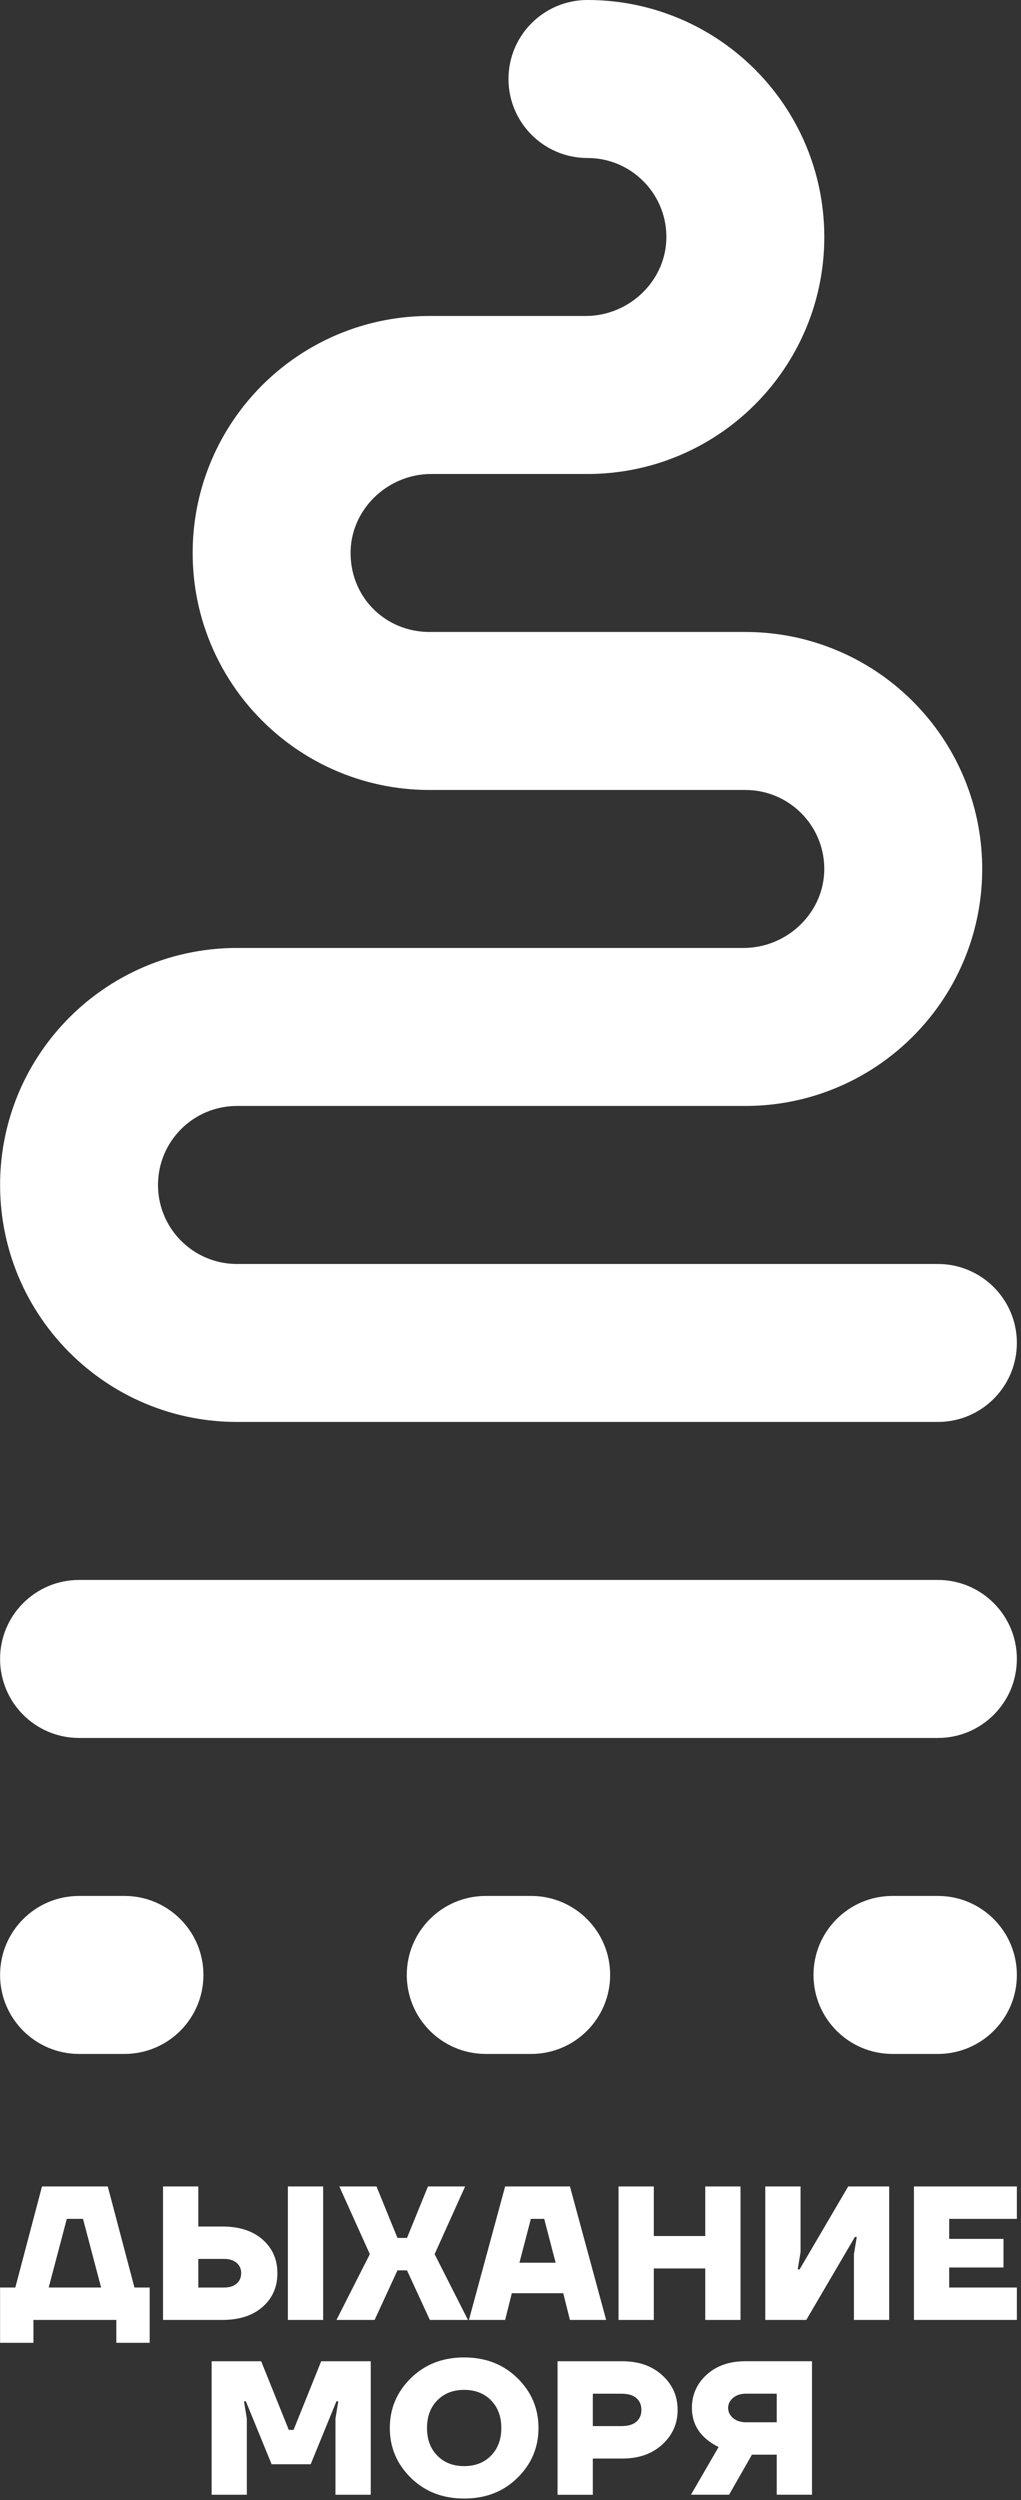 <?xml version="1.0" encoding="UTF-8"?> <svg xmlns="http://www.w3.org/2000/svg" width="161" height="394" viewBox="0 0 161 394" fill="none"><rect x="0" y="0" width="161" height="394" fill="#333333" stroke="none"/><path d="M0.013 369.227V360.511H2.417L6.624 344.582H16.992L21.2 360.511H23.603V369.227H18.343V365.622H5.273V369.227H0.013ZM7.677 360.511H15.943L13.089 349.692H10.533L7.68 360.511H7.677Z" fill="white"></path><path d="M25.708 365.622V344.584H31.269V350.897H35.026C37.731 350.897 39.86 351.584 41.412 352.956C42.965 354.327 43.742 356.096 43.742 358.259C43.742 360.423 42.965 362.192 41.412 363.563C39.86 364.935 37.731 365.622 35.026 365.622H25.711H25.708ZM31.269 360.514H35.328C36.17 360.514 36.83 360.309 37.31 359.897C37.789 359.487 38.032 358.941 38.032 358.259C38.032 357.578 37.792 357.031 37.31 356.622C36.83 356.213 36.167 356.005 35.328 356.005H31.269V360.514ZM45.395 365.622V344.584H50.956V365.622H45.395Z" fill="white"></path><path d="M53.058 365.622L58.318 355.254L53.508 344.584H59.368L62.675 352.698H64.178L67.484 344.584H73.344L68.534 355.254L73.794 365.622H67.783L64.178 357.809H62.675L59.07 365.622H53.058Z" fill="white"></path><path d="M73.943 365.622L79.654 344.584H89.873L95.583 365.622H89.873L88.82 361.414H80.706L79.654 365.622H73.943ZM81.908 356.605H87.618L85.814 349.692H83.712L81.908 356.605Z" fill="white"></path><path d="M97.536 365.622V344.584H103.097V352.397H111.211V344.584H116.772V365.622H111.211V357.508H103.097V365.622H97.536Z" fill="white"></path><path d="M120.676 365.622V344.584H126.237V354.953L125.787 357.657H126.088L133.751 344.584H140.213V365.622H134.655V355.254L135.105 352.549H134.804L127.14 365.622H120.679H120.676Z" fill="white"></path><path d="M144.119 365.622V344.584H160.347V349.692H149.677V352.847H158.241V357.356H149.677V360.511H160.347V365.619H144.119V365.622Z" fill="white"></path><path d="M33.372 393.171V372.133H41.184L45.541 382.952H46.292L50.649 372.133H58.461V393.171H52.9V381.151L53.35 378.446H53.049L48.991 388.364H42.83L38.772 378.446H38.471L38.921 381.151V393.171H33.36H33.372Z" fill="white"></path><path d="M64.792 390.51C62.578 388.337 61.47 385.718 61.47 382.651C61.47 379.583 62.578 376.966 64.792 374.791C67.005 372.619 69.806 371.531 73.192 371.531C76.578 371.531 79.379 372.619 81.592 374.791C83.806 376.966 84.914 379.583 84.914 382.651C84.914 385.718 83.806 388.335 81.592 390.51C79.379 392.685 76.578 393.77 73.192 393.77C69.806 393.77 67.005 392.682 64.792 390.51ZM68.955 378.294C67.874 379.396 67.333 380.849 67.333 382.651C67.333 384.452 67.874 385.908 68.955 387.007C70.037 388.109 71.449 388.659 73.192 388.659C74.935 388.659 76.347 388.109 77.429 387.007C78.511 385.905 79.052 384.452 79.052 382.651C79.052 380.849 78.511 379.396 77.429 378.294C76.347 377.192 74.935 376.642 73.192 376.642C71.449 376.642 70.037 377.195 68.955 378.294Z" fill="white"></path><path d="M87.919 393.171V372.133H98.138C100.723 372.133 102.822 372.87 104.433 374.344C106.047 375.817 106.852 377.633 106.852 379.8C106.852 381.966 106.045 383.782 104.433 385.256C102.82 386.729 100.723 387.466 98.138 387.466H93.481V393.176H87.919V393.171ZM93.481 382.352H97.989C99.03 382.352 99.817 382.121 100.349 381.662C100.878 381.2 101.144 380.58 101.144 379.8C101.144 379.019 100.878 378.396 100.349 377.937C99.817 377.475 99.03 377.247 97.989 377.247H93.481V382.355V382.352Z" fill="white"></path><path d="M109.106 379.496C109.106 377.411 109.881 375.662 111.436 374.25C112.989 372.838 115.018 372.13 117.521 372.13H128.041V393.168H122.48V386.855H118.574L114.969 393.168H108.957L113.314 385.653C110.51 384.25 109.106 382.197 109.106 379.493V379.496ZM115.597 377.902C115.077 378.344 114.816 378.873 114.816 379.496C114.816 380.118 115.077 380.648 115.597 381.089C116.118 381.531 116.811 381.75 117.67 381.75H122.48V377.241H117.67C116.808 377.241 116.118 377.461 115.597 377.902Z" fill="white"></path><path d="M160.347 211.648C160.347 218.525 154.774 224.097 147.897 224.097H37.366C34.977 224.097 32.644 223.872 30.381 223.443C19.846 221.451 10.884 215.036 5.481 206.203C4.136 204.008 3.01 201.66 2.145 199.198C0.768 195.303 0.016 191.113 0.016 186.748C0.016 182.383 0.768 178.193 2.145 174.298C3.01 171.836 4.136 169.488 5.481 167.292C10.884 158.456 19.849 152.044 30.381 150.053C32.647 149.623 34.98 149.398 37.366 149.398H117.252C124.234 149.398 130.114 143.685 129.979 136.706C129.851 129.94 124.328 124.499 117.533 124.499H67.73C63.365 124.499 59.175 123.747 55.28 122.37C44.664 118.625 36.261 110.207 32.509 99.599C31.132 95.704 30.381 91.514 30.381 87.149C30.381 82.784 31.132 78.594 32.509 74.699C36.255 64.083 44.667 55.673 55.28 51.928C56.14 51.621 57.014 51.349 57.9 51.109C61.032 50.256 64.327 49.799 67.73 49.799H92.352C99.334 49.799 105.214 44.086 105.08 37.107C104.951 30.341 99.428 24.9 92.633 24.9C85.756 24.9 80.183 19.327 80.183 12.45C80.183 5.573 85.756 0 92.633 0C96.998 0 101.188 0.751 105.083 2.129C115.699 5.874 124.108 14.286 127.854 24.9C129.231 28.794 129.982 32.984 129.982 37.35C129.982 41.715 129.231 45.905 127.854 49.799C124.102 60.407 115.696 68.825 105.083 72.571C104.223 72.878 103.349 73.15 102.463 73.389C99.331 74.243 96.036 74.699 92.633 74.699H68.011C61.029 74.699 55.149 80.412 55.283 87.392C55.418 94.371 60.935 99.599 67.73 99.599H117.533C121.898 99.599 126.088 100.35 129.982 101.727C140.599 105.473 149.008 113.885 152.754 124.499C154.131 128.393 154.882 132.583 154.882 136.948C154.882 141.314 154.131 145.504 152.754 149.398C149.002 160.006 140.596 168.424 129.982 172.169C126.088 173.547 121.898 174.298 117.533 174.298H37.366C34.781 174.298 32.378 175.09 30.381 176.441C27.085 178.678 24.916 182.459 24.916 186.751C24.916 191.043 27.085 194.821 30.381 197.06C32.38 198.411 34.781 199.204 37.366 199.204H147.897C154.774 199.204 160.347 204.777 160.347 211.653V211.648Z" fill="white"></path><path d="M147.897 249H12.463C5.587 249 0.013 254.574 0.013 261.45C0.013 268.326 5.587 273.9 12.463 273.9H147.897C154.773 273.9 160.347 268.326 160.347 261.45C160.347 254.574 154.773 249 147.897 249Z" fill="white"></path><path d="M19.63 298.8H12.463C5.587 298.8 0.013 304.374 0.013 311.249C0.013 318.125 5.587 323.699 12.463 323.699H19.63C26.505 323.699 32.079 318.125 32.079 311.249C32.079 304.374 26.505 298.8 19.63 298.8Z" fill="white"></path><path d="M83.762 298.8H76.595C69.719 298.8 64.145 304.374 64.145 311.249C64.145 318.125 69.719 323.699 76.595 323.699H83.762C90.638 323.699 96.212 318.125 96.212 311.249C96.212 304.374 90.638 298.8 83.762 298.8Z" fill="white"></path><path d="M147.897 298.8H140.731C133.855 298.8 128.281 304.374 128.281 311.249C128.281 318.125 133.855 323.699 140.731 323.699H147.897C154.773 323.699 160.347 318.125 160.347 311.249C160.347 304.374 154.773 298.8 147.897 298.8Z" fill="white"></path></svg> 